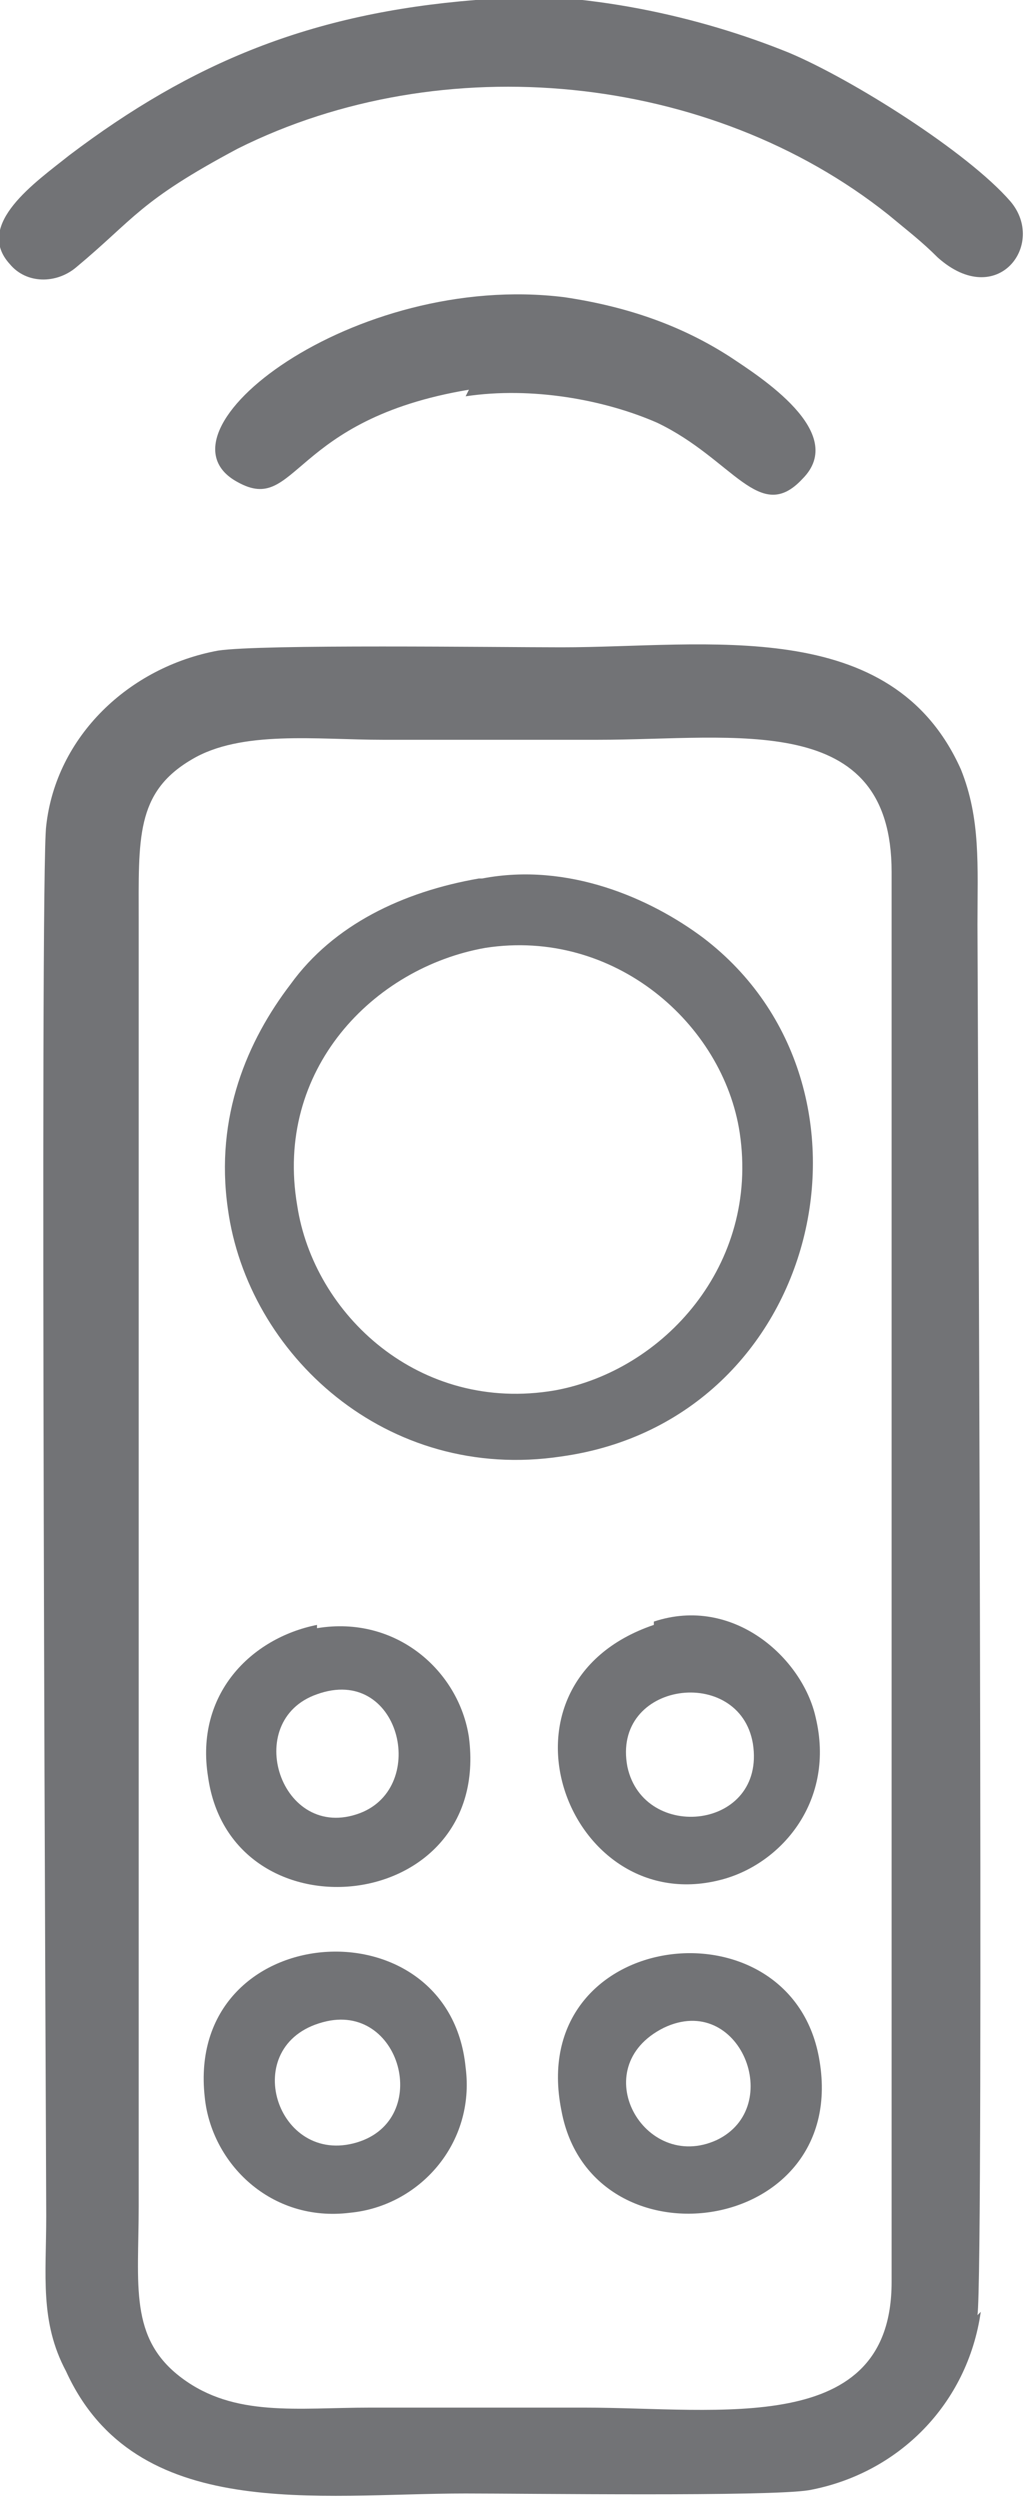 <?xml version="1.0" encoding="UTF-8"?>
<!DOCTYPE svg PUBLIC "-//W3C//DTD SVG 1.1//EN" "http://www.w3.org/Graphics/SVG/1.1/DTD/svg11.dtd">
<!-- Creator: CorelDRAW -->
<svg xmlns="http://www.w3.org/2000/svg" xml:space="preserve" width="100%" height="100%" version="1.1" style="shape-rendering:geometricPrecision; text-rendering:geometricPrecision; image-rendering:optimizeQuality; fill-rule:evenodd; clip-rule:evenodd"
viewBox="0 0 0.311 0.757"
 xmlns:xlink="http://www.w3.org/1999/xlink"
 xmlns:xodm="http://www.corel.com/coreldraw/odm/2003">
 <defs>
  <style type="text/css">
   <![CDATA[
    .fil0 {fill:#727376}
   ]]>
  </style>
 </defs>
 <g id="Layer_x0020_1">
  <path class="fil0" d="M0.27 0.691c-0,0.047 -0.052,0.038 -0.093,0.038 -0.022,0 -0.043,0 -0.065,0 -0.022,0 -0.041,0.003 -0.057,-0.009 -0.016,-0.012 -0.013,-0.028 -0.013,-0.052l0 -0.389c0,-0.025 -0.001,-0.039 0.016,-0.049 0.015,-0.009 0.038,-0.006 0.058,-0.006 0.022,0 0.043,0 0.065,0 0.042,0 0.089,-0.009 0.089,0.04l0 0.428zm0.026 0.01c0.002,-0.013 0,-0.409 0,-0.421 0,-0.018 0.001,-0.032 -0.005,-0.047 -0.021,-0.047 -0.077,-0.037 -0.121,-0.037 -0.019,0 -0.091,-0.001 -0.104,0.001 -0.027,0.005 -0.049,0.026 -0.052,0.053 -0.002,0.014 -0,0.408 -0,0.421 0,0.018 -0.002,0.032 0.006,0.047 0.021,0.046 0.076,0.037 0.121,0.037 0.018,0 0.092,0.001 0.104,-0.001 0.027,-0.005 0.048,-0.026 0.052,-0.054z"/>
  <path class="fil0" d="M0.147 0.287c0.039,-0.006 0.072,0.023 0.077,0.056 0.006,0.04 -0.023,0.072 -0.056,0.078 -0.041,0.007 -0.073,-0.023 -0.078,-0.056 -0.007,-0.041 0.023,-0.072 0.057,-0.078zm-0.002 -0.021c-0.023,0.004 -0.044,0.014 -0.057,0.032 -0.013,0.017 -0.023,0.04 -0.019,0.068 0.006,0.044 0.048,0.083 0.101,0.075 0.079,-0.011 0.102,-0.112 0.043,-0.157 -0.016,-0.012 -0.041,-0.023 -0.067,-0.018z"/>
  <path class="fil0" d="M0.144 0c-0.05,0.004 -0.086,0.019 -0.123,0.047 -0.01,0.008 -0.029,0.021 -0.018,0.033 0.005,0.006 0.014,0.006 0.02,0.001 0.018,-0.015 0.019,-0.02 0.049,-0.036 0.062,-0.031 0.143,-0.023 0.197,0.02 0.006,0.005 0.01,0.008 0.015,0.013 0.018,0.016 0.033,-0.004 0.022,-0.017 -0.013,-0.015 -0.048,-0.037 -0.067,-0.045 -0.027,-0.011 -0.062,-0.019 -0.096,-0.017z"/>
  <path class="fil0" d="M0.141 0.12c0.02,-0.003 0.042,0.001 0.058,0.008 0.023,0.011 0.031,0.031 0.044,0.017 0.014,-0.014 -0.013,-0.031 -0.022,-0.037 -0.014,-0.009 -0.03,-0.015 -0.05,-0.018 -0.064,-0.008 -0.127,0.041 -0.099,0.056 0.018,0.01 0.016,-0.019 0.07,-0.028z"/>
  <path class="fil0" d="M0.201 0.614c0.023,-0.011 0.037,0.024 0.016,0.034 -0.022,0.01 -0.04,-0.022 -0.016,-0.034zm-0.031 0.025c0.009,0.049 0.088,0.038 0.078,-0.016 -0.009,-0.049 -0.089,-0.039 -0.078,0.016z"/>
  <path class="fil0" d="M0.099 0.612c0.023,-0.005 0.032,0.031 0.008,0.037 -0.024,0.006 -0.035,-0.031 -0.008,-0.037zm-0.037 0.023c0.002,0.02 0.02,0.038 0.044,0.035 0.021,-0.002 0.038,-0.021 0.035,-0.044 -0.005,-0.051 -0.085,-0.045 -0.079,0.009z"/>
  <path class="fil0" d="M0.096 0.513c0.025,-0.009 0.034,0.028 0.013,0.036 -0.024,0.009 -0.036,-0.028 -0.013,-0.036zm-0 -0.021c-0.02,0.004 -0.037,0.021 -0.033,0.046 0.007,0.05 0.086,0.042 0.079,-0.012 -0.003,-0.02 -0.022,-0.037 -0.046,-0.033z"/>
  <path class="fil0" d="M0.19 0.535c-0.005,-0.026 0.034,-0.031 0.038,-0.007 0.004,0.026 -0.033,0.03 -0.038,0.007zm0.008 -0.043c-0.053,0.018 -0.026,0.09 0.021,0.077 0.018,-0.005 0.034,-0.024 0.028,-0.049 -0.004,-0.018 -0.025,-0.037 -0.049,-0.029z"/>
 </g>
</svg>
